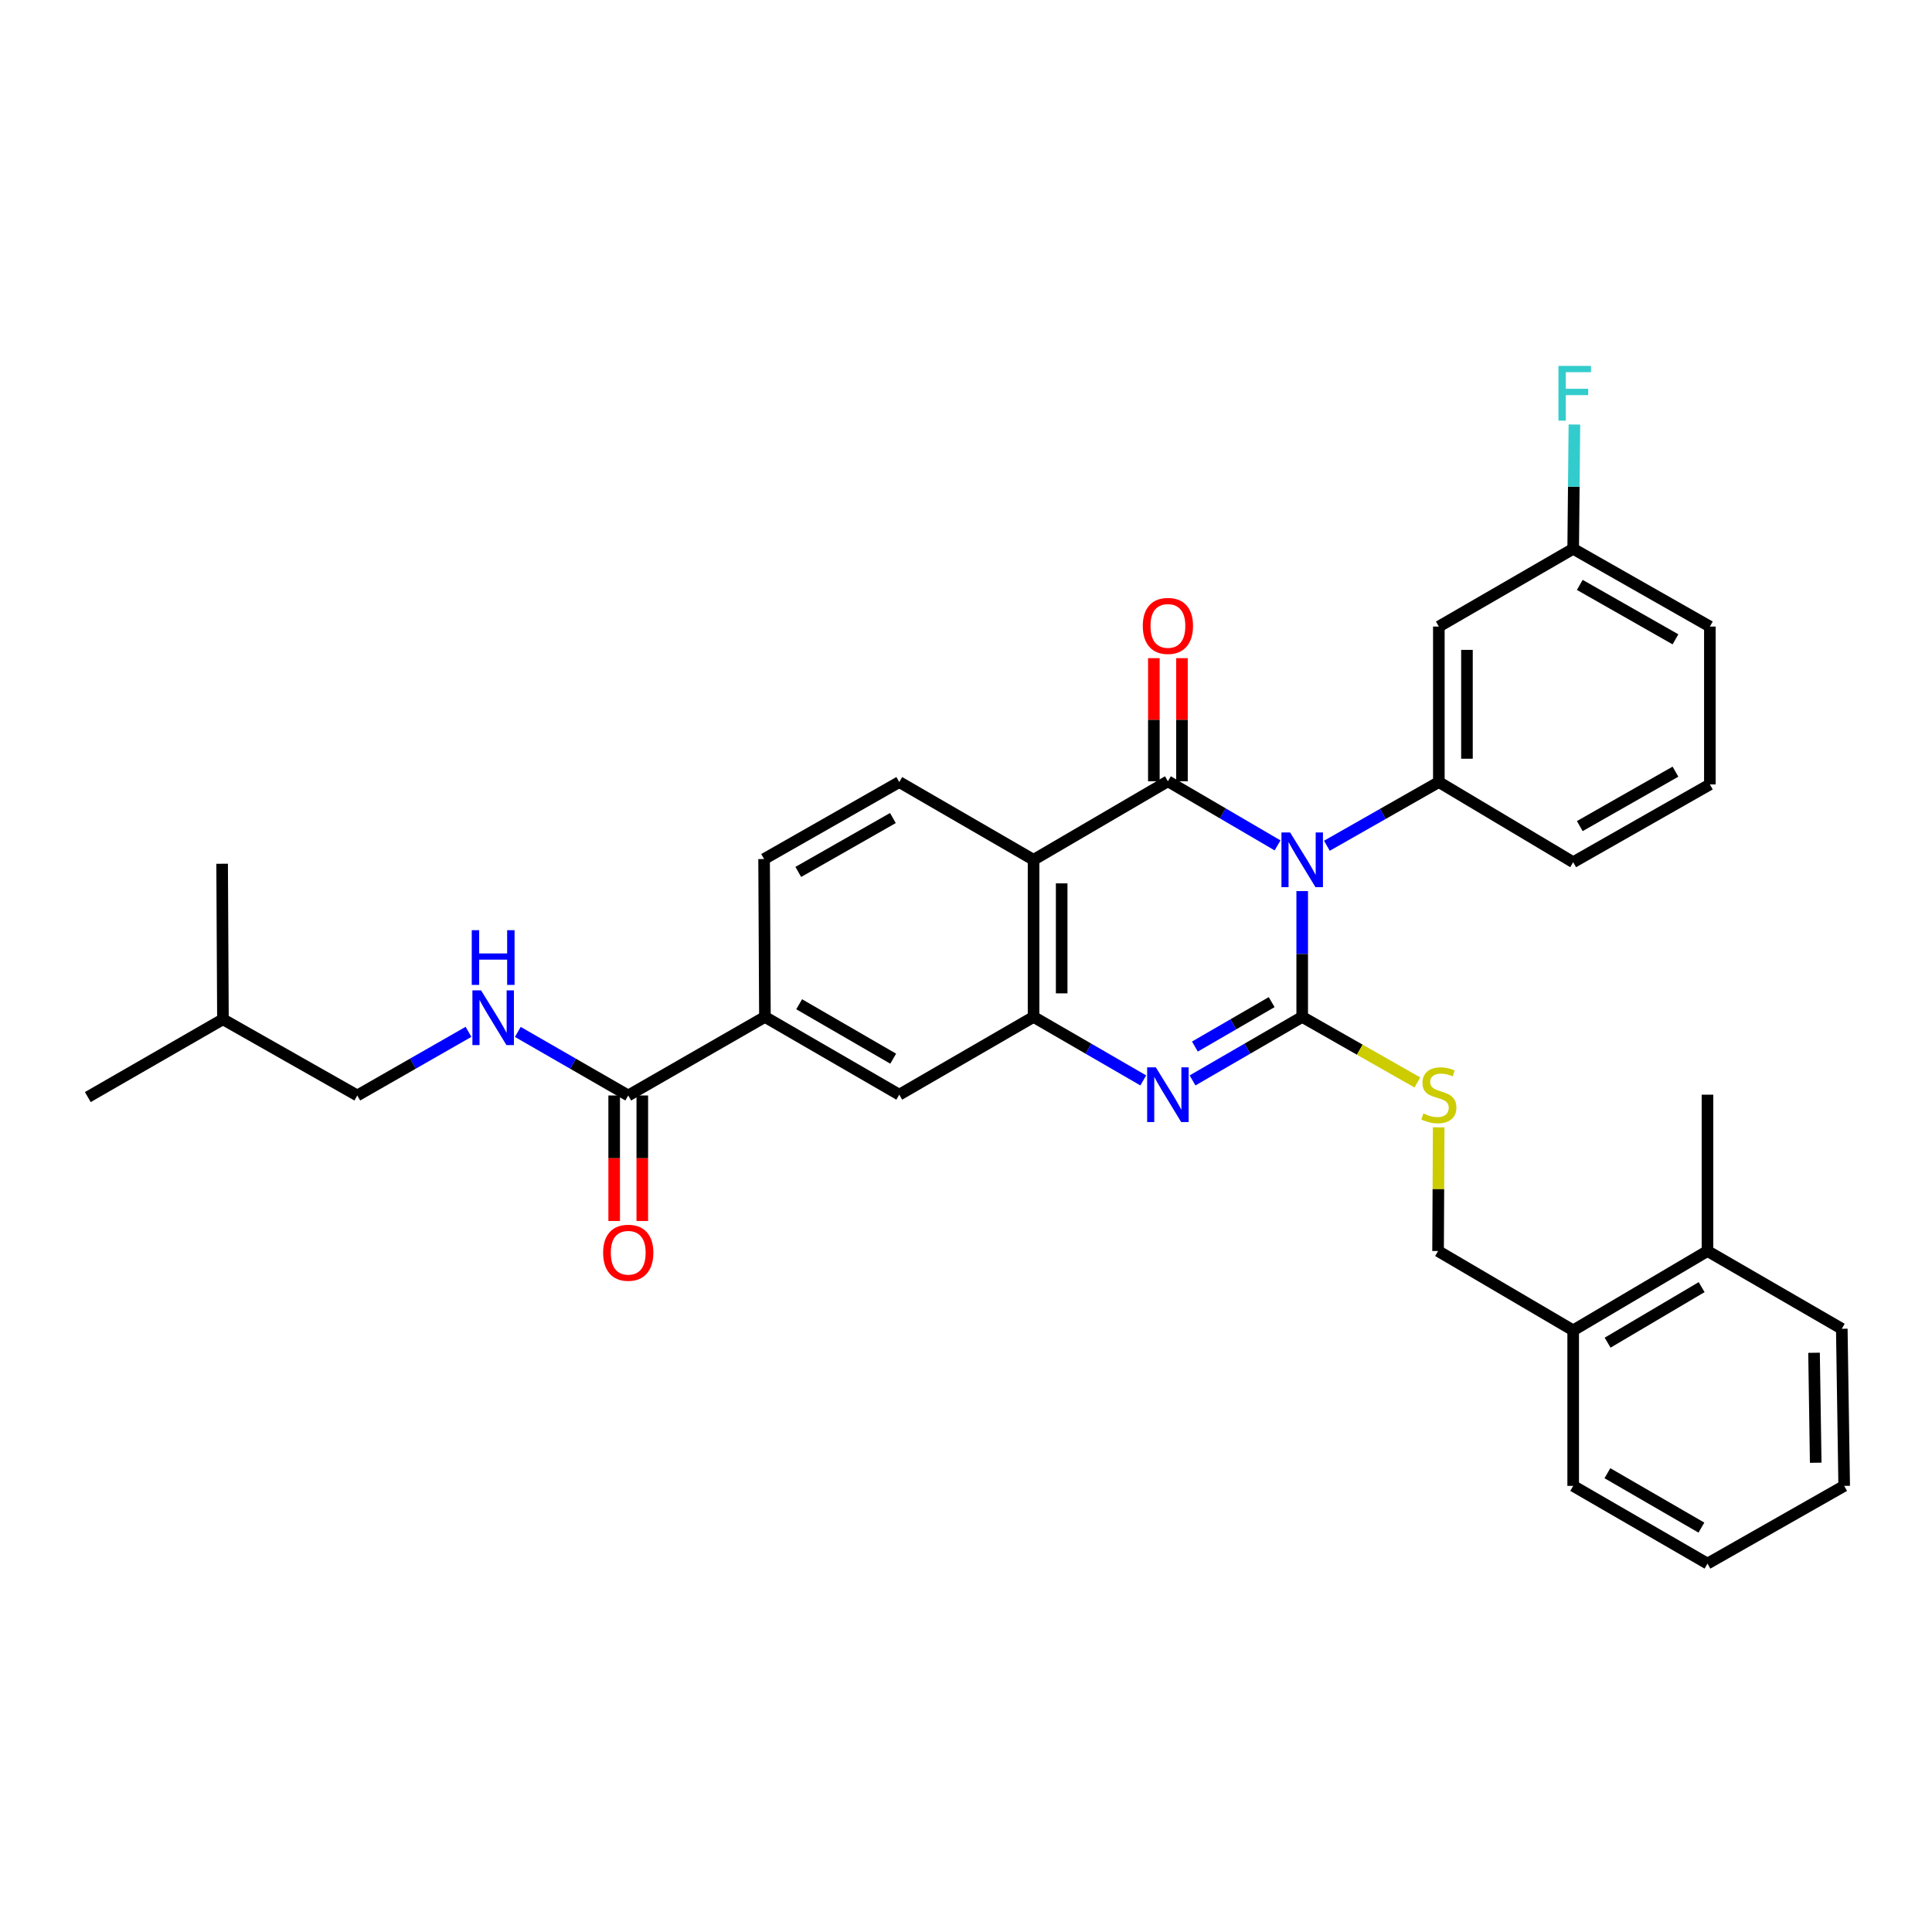 <?xml version='1.0' encoding='iso-8859-1'?>
<svg version='1.1' baseProfile='full'
              xmlns='http://www.w3.org/2000/svg'
                      xmlns:rdkit='http://www.rdkit.org/xml'
                      xmlns:xlink='http://www.w3.org/1999/xlink'
                  xml:space='preserve'
width='1000px' height='1000px' viewBox='0 0 1000 1000'>
<!-- END OF HEADER -->
<rect style='opacity:1.0;fill:#FFFFFF;stroke:none' width='1000' height='1000' x='0' y='0'> </rect>
<path class='bond-0' d='M 674.017,461.226 L 674.017,493.79' style='fill:none;fill-rule:evenodd;stroke:#0000FF;stroke-width:6px;stroke-linecap:butt;stroke-linejoin:miter;stroke-opacity:1' />
<path class='bond-0' d='M 674.017,493.79 L 674.017,526.355' style='fill:none;fill-rule:evenodd;stroke:#000000;stroke-width:6px;stroke-linecap:butt;stroke-linejoin:miter;stroke-opacity:1' />
<path class='bond-1' d='M 661.264,437.576 L 632.885,420.982' style='fill:none;fill-rule:evenodd;stroke:#0000FF;stroke-width:6px;stroke-linecap:butt;stroke-linejoin:miter;stroke-opacity:1' />
<path class='bond-1' d='M 632.885,420.982 L 604.506,404.388' style='fill:none;fill-rule:evenodd;stroke:#000000;stroke-width:6px;stroke-linecap:butt;stroke-linejoin:miter;stroke-opacity:1' />
<path class='bond-5' d='M 686.792,437.764 L 715.767,421.278' style='fill:none;fill-rule:evenodd;stroke:#0000FF;stroke-width:6px;stroke-linecap:butt;stroke-linejoin:miter;stroke-opacity:1' />
<path class='bond-5' d='M 715.767,421.278 L 744.742,404.792' style='fill:none;fill-rule:evenodd;stroke:#000000;stroke-width:6px;stroke-linecap:butt;stroke-linejoin:miter;stroke-opacity:1' />
<path class='bond-2' d='M 674.017,526.355 L 645.636,542.788' style='fill:none;fill-rule:evenodd;stroke:#000000;stroke-width:6px;stroke-linecap:butt;stroke-linejoin:miter;stroke-opacity:1' />
<path class='bond-2' d='M 645.636,542.788 L 617.254,559.222' style='fill:none;fill-rule:evenodd;stroke:#0000FF;stroke-width:6px;stroke-linecap:butt;stroke-linejoin:miter;stroke-opacity:1' />
<path class='bond-2' d='M 658.212,518.693 L 638.345,530.196' style='fill:none;fill-rule:evenodd;stroke:#000000;stroke-width:6px;stroke-linecap:butt;stroke-linejoin:miter;stroke-opacity:1' />
<path class='bond-2' d='M 638.345,530.196 L 618.477,541.7' style='fill:none;fill-rule:evenodd;stroke:#0000FF;stroke-width:6px;stroke-linecap:butt;stroke-linejoin:miter;stroke-opacity:1' />
<path class='bond-6' d='M 674.017,526.355 L 703.822,543.316' style='fill:none;fill-rule:evenodd;stroke:#000000;stroke-width:6px;stroke-linecap:butt;stroke-linejoin:miter;stroke-opacity:1' />
<path class='bond-6' d='M 703.822,543.316 L 733.627,560.278' style='fill:none;fill-rule:evenodd;stroke:#CCCC00;stroke-width:6px;stroke-linecap:butt;stroke-linejoin:miter;stroke-opacity:1' />
<path class='bond-3' d='M 604.506,404.388 L 534.97,445.033' style='fill:none;fill-rule:evenodd;stroke:#000000;stroke-width:6px;stroke-linecap:butt;stroke-linejoin:miter;stroke-opacity:1' />
<path class='bond-13' d='M 611.781,404.388 L 611.781,372.526' style='fill:none;fill-rule:evenodd;stroke:#000000;stroke-width:6px;stroke-linecap:butt;stroke-linejoin:miter;stroke-opacity:1' />
<path class='bond-13' d='M 611.781,372.526 L 611.781,340.663' style='fill:none;fill-rule:evenodd;stroke:#FF0000;stroke-width:6px;stroke-linecap:butt;stroke-linejoin:miter;stroke-opacity:1' />
<path class='bond-13' d='M 597.231,404.388 L 597.231,372.526' style='fill:none;fill-rule:evenodd;stroke:#000000;stroke-width:6px;stroke-linecap:butt;stroke-linejoin:miter;stroke-opacity:1' />
<path class='bond-13' d='M 597.231,372.526 L 597.231,340.663' style='fill:none;fill-rule:evenodd;stroke:#FF0000;stroke-width:6px;stroke-linecap:butt;stroke-linejoin:miter;stroke-opacity:1' />
<path class='bond-33' d='M 591.757,559.224 L 563.364,542.789' style='fill:none;fill-rule:evenodd;stroke:#0000FF;stroke-width:6px;stroke-linecap:butt;stroke-linejoin:miter;stroke-opacity:1' />
<path class='bond-33' d='M 563.364,542.789 L 534.97,526.355' style='fill:none;fill-rule:evenodd;stroke:#000000;stroke-width:6px;stroke-linecap:butt;stroke-linejoin:miter;stroke-opacity:1' />
<path class='bond-4' d='M 534.97,445.033 L 534.97,526.355' style='fill:none;fill-rule:evenodd;stroke:#000000;stroke-width:6px;stroke-linecap:butt;stroke-linejoin:miter;stroke-opacity:1' />
<path class='bond-4' d='M 549.521,457.231 L 549.521,514.156' style='fill:none;fill-rule:evenodd;stroke:#000000;stroke-width:6px;stroke-linecap:butt;stroke-linejoin:miter;stroke-opacity:1' />
<path class='bond-9' d='M 534.97,445.033 L 465.458,404.792' style='fill:none;fill-rule:evenodd;stroke:#000000;stroke-width:6px;stroke-linecap:butt;stroke-linejoin:miter;stroke-opacity:1' />
<path class='bond-8' d='M 534.97,526.355 L 465.458,566.603' style='fill:none;fill-rule:evenodd;stroke:#000000;stroke-width:6px;stroke-linecap:butt;stroke-linejoin:miter;stroke-opacity:1' />
<path class='bond-11' d='M 744.742,404.792 L 744.742,324.303' style='fill:none;fill-rule:evenodd;stroke:#000000;stroke-width:6px;stroke-linecap:butt;stroke-linejoin:miter;stroke-opacity:1' />
<path class='bond-11' d='M 759.292,392.719 L 759.292,336.376' style='fill:none;fill-rule:evenodd;stroke:#000000;stroke-width:6px;stroke-linecap:butt;stroke-linejoin:miter;stroke-opacity:1' />
<path class='bond-21' d='M 744.742,404.792 L 814.277,446.27' style='fill:none;fill-rule:evenodd;stroke:#000000;stroke-width:6px;stroke-linecap:butt;stroke-linejoin:miter;stroke-opacity:1' />
<path class='bond-15' d='M 744.659,583.506 L 744.502,615.518' style='fill:none;fill-rule:evenodd;stroke:#CCCC00;stroke-width:6px;stroke-linecap:butt;stroke-linejoin:miter;stroke-opacity:1' />
<path class='bond-15' d='M 744.502,615.518 L 744.345,647.529' style='fill:none;fill-rule:evenodd;stroke:#000000;stroke-width:6px;stroke-linecap:butt;stroke-linejoin:miter;stroke-opacity:1' />
<path class='bond-7' d='M 325.174,567.015 L 395.923,526.355' style='fill:none;fill-rule:evenodd;stroke:#000000;stroke-width:6px;stroke-linecap:butt;stroke-linejoin:miter;stroke-opacity:1' />
<path class='bond-12' d='M 325.174,567.015 L 296.595,550.566' style='fill:none;fill-rule:evenodd;stroke:#000000;stroke-width:6px;stroke-linecap:butt;stroke-linejoin:miter;stroke-opacity:1' />
<path class='bond-12' d='M 296.595,550.566 L 268.015,534.117' style='fill:none;fill-rule:evenodd;stroke:#0000FF;stroke-width:6px;stroke-linecap:butt;stroke-linejoin:miter;stroke-opacity:1' />
<path class='bond-16' d='M 317.899,567.015 L 317.899,599.5' style='fill:none;fill-rule:evenodd;stroke:#000000;stroke-width:6px;stroke-linecap:butt;stroke-linejoin:miter;stroke-opacity:1' />
<path class='bond-16' d='M 317.899,599.5 L 317.899,631.984' style='fill:none;fill-rule:evenodd;stroke:#FF0000;stroke-width:6px;stroke-linecap:butt;stroke-linejoin:miter;stroke-opacity:1' />
<path class='bond-16' d='M 332.45,567.015 L 332.45,599.5' style='fill:none;fill-rule:evenodd;stroke:#000000;stroke-width:6px;stroke-linecap:butt;stroke-linejoin:miter;stroke-opacity:1' />
<path class='bond-16' d='M 332.45,599.5 L 332.45,631.984' style='fill:none;fill-rule:evenodd;stroke:#FF0000;stroke-width:6px;stroke-linecap:butt;stroke-linejoin:miter;stroke-opacity:1' />
<path class='bond-35' d='M 465.458,566.603 L 395.923,526.355' style='fill:none;fill-rule:evenodd;stroke:#000000;stroke-width:6px;stroke-linecap:butt;stroke-linejoin:miter;stroke-opacity:1' />
<path class='bond-35' d='M 462.317,547.973 L 413.642,519.799' style='fill:none;fill-rule:evenodd;stroke:#000000;stroke-width:6px;stroke-linecap:butt;stroke-linejoin:miter;stroke-opacity:1' />
<path class='bond-14' d='M 465.458,404.792 L 395.494,444.645' style='fill:none;fill-rule:evenodd;stroke:#000000;stroke-width:6px;stroke-linecap:butt;stroke-linejoin:miter;stroke-opacity:1' />
<path class='bond-14' d='M 462.166,423.413 L 413.191,451.31' style='fill:none;fill-rule:evenodd;stroke:#000000;stroke-width:6px;stroke-linecap:butt;stroke-linejoin:miter;stroke-opacity:1' />
<path class='bond-10' d='M 395.923,526.355 L 395.494,444.645' style='fill:none;fill-rule:evenodd;stroke:#000000;stroke-width:6px;stroke-linecap:butt;stroke-linejoin:miter;stroke-opacity:1' />
<path class='bond-19' d='M 744.742,324.303 L 814.277,284.062' style='fill:none;fill-rule:evenodd;stroke:#000000;stroke-width:6px;stroke-linecap:butt;stroke-linejoin:miter;stroke-opacity:1' />
<path class='bond-20' d='M 242.493,534.079 L 213.712,550.547' style='fill:none;fill-rule:evenodd;stroke:#0000FF;stroke-width:6px;stroke-linecap:butt;stroke-linejoin:miter;stroke-opacity:1' />
<path class='bond-20' d='M 213.712,550.547 L 184.93,567.015' style='fill:none;fill-rule:evenodd;stroke:#000000;stroke-width:6px;stroke-linecap:butt;stroke-linejoin:miter;stroke-opacity:1' />
<path class='bond-17' d='M 744.345,647.529 L 814.277,688.594' style='fill:none;fill-rule:evenodd;stroke:#000000;stroke-width:6px;stroke-linecap:butt;stroke-linejoin:miter;stroke-opacity:1' />
<path class='bond-18' d='M 814.277,688.594 L 883.789,647.529' style='fill:none;fill-rule:evenodd;stroke:#000000;stroke-width:6px;stroke-linecap:butt;stroke-linejoin:miter;stroke-opacity:1' />
<path class='bond-18' d='M 832.105,694.962 L 880.763,666.217' style='fill:none;fill-rule:evenodd;stroke:#000000;stroke-width:6px;stroke-linecap:butt;stroke-linejoin:miter;stroke-opacity:1' />
<path class='bond-25' d='M 814.277,688.594 L 814.277,769.091' style='fill:none;fill-rule:evenodd;stroke:#000000;stroke-width:6px;stroke-linecap:butt;stroke-linejoin:miter;stroke-opacity:1' />
<path class='bond-26' d='M 883.789,647.529 L 883.789,566.603' style='fill:none;fill-rule:evenodd;stroke:#000000;stroke-width:6px;stroke-linecap:butt;stroke-linejoin:miter;stroke-opacity:1' />
<path class='bond-28' d='M 883.789,647.529 L 953.309,687.77' style='fill:none;fill-rule:evenodd;stroke:#000000;stroke-width:6px;stroke-linecap:butt;stroke-linejoin:miter;stroke-opacity:1' />
<path class='bond-22' d='M 814.277,284.062 L 814.594,251.896' style='fill:none;fill-rule:evenodd;stroke:#000000;stroke-width:6px;stroke-linecap:butt;stroke-linejoin:miter;stroke-opacity:1' />
<path class='bond-22' d='M 814.594,251.896 L 814.91,219.73' style='fill:none;fill-rule:evenodd;stroke:#33CCCC;stroke-width:6px;stroke-linecap:butt;stroke-linejoin:miter;stroke-opacity:1' />
<path class='bond-34' d='M 814.277,284.062 L 885.026,324.303' style='fill:none;fill-rule:evenodd;stroke:#000000;stroke-width:6px;stroke-linecap:butt;stroke-linejoin:miter;stroke-opacity:1' />
<path class='bond-34' d='M 817.696,302.746 L 867.22,330.915' style='fill:none;fill-rule:evenodd;stroke:#000000;stroke-width:6px;stroke-linecap:butt;stroke-linejoin:miter;stroke-opacity:1' />
<path class='bond-24' d='M 184.93,567.015 L 115.395,527.583' style='fill:none;fill-rule:evenodd;stroke:#000000;stroke-width:6px;stroke-linecap:butt;stroke-linejoin:miter;stroke-opacity:1' />
<path class='bond-23' d='M 814.277,446.27 L 885.026,406.021' style='fill:none;fill-rule:evenodd;stroke:#000000;stroke-width:6px;stroke-linecap:butt;stroke-linejoin:miter;stroke-opacity:1' />
<path class='bond-23' d='M 817.695,427.585 L 867.219,399.411' style='fill:none;fill-rule:evenodd;stroke:#000000;stroke-width:6px;stroke-linecap:butt;stroke-linejoin:miter;stroke-opacity:1' />
<path class='bond-27' d='M 885.026,406.021 L 885.026,324.303' style='fill:none;fill-rule:evenodd;stroke:#000000;stroke-width:6px;stroke-linecap:butt;stroke-linejoin:miter;stroke-opacity:1' />
<path class='bond-29' d='M 115.395,527.583 L 45.455,567.84' style='fill:none;fill-rule:evenodd;stroke:#000000;stroke-width:6px;stroke-linecap:butt;stroke-linejoin:miter;stroke-opacity:1' />
<path class='bond-30' d='M 115.395,527.583 L 114.974,447.078' style='fill:none;fill-rule:evenodd;stroke:#000000;stroke-width:6px;stroke-linecap:butt;stroke-linejoin:miter;stroke-opacity:1' />
<path class='bond-31' d='M 814.277,769.091 L 883.789,809.316' style='fill:none;fill-rule:evenodd;stroke:#000000;stroke-width:6px;stroke-linecap:butt;stroke-linejoin:miter;stroke-opacity:1' />
<path class='bond-31' d='M 831.992,762.531 L 880.65,790.688' style='fill:none;fill-rule:evenodd;stroke:#000000;stroke-width:6px;stroke-linecap:butt;stroke-linejoin:miter;stroke-opacity:1' />
<path class='bond-36' d='M 953.309,687.77 L 954.545,769.091' style='fill:none;fill-rule:evenodd;stroke:#000000;stroke-width:6px;stroke-linecap:butt;stroke-linejoin:miter;stroke-opacity:1' />
<path class='bond-36' d='M 938.945,700.189 L 939.811,757.114' style='fill:none;fill-rule:evenodd;stroke:#000000;stroke-width:6px;stroke-linecap:butt;stroke-linejoin:miter;stroke-opacity:1' />
<path class='bond-32' d='M 883.789,809.316 L 954.545,769.091' style='fill:none;fill-rule:evenodd;stroke:#000000;stroke-width:6px;stroke-linecap:butt;stroke-linejoin:miter;stroke-opacity:1' />
<path  class='atom-0' d='M 667.757 430.873
L 677.037 445.873
Q 677.957 447.353, 679.437 450.033
Q 680.917 452.713, 680.997 452.873
L 680.997 430.873
L 684.757 430.873
L 684.757 459.193
L 680.877 459.193
L 670.917 442.793
Q 669.757 440.873, 668.517 438.673
Q 667.317 436.473, 666.957 435.793
L 666.957 459.193
L 663.277 459.193
L 663.277 430.873
L 667.757 430.873
' fill='#0000FF'/>
<path  class='atom-3' d='M 598.246 552.443
L 607.526 567.443
Q 608.446 568.923, 609.926 571.603
Q 611.406 574.283, 611.486 574.443
L 611.486 552.443
L 615.246 552.443
L 615.246 580.763
L 611.366 580.763
L 601.406 564.363
Q 600.246 562.443, 599.006 560.243
Q 597.806 558.043, 597.446 557.363
L 597.446 580.763
L 593.766 580.763
L 593.766 552.443
L 598.246 552.443
' fill='#0000FF'/>
<path  class='atom-7' d='M 736.742 576.323
Q 737.062 576.443, 738.382 577.003
Q 739.702 577.563, 741.142 577.923
Q 742.622 578.243, 744.062 578.243
Q 746.742 578.243, 748.302 576.963
Q 749.862 575.643, 749.862 573.363
Q 749.862 571.803, 749.062 570.843
Q 748.302 569.883, 747.102 569.363
Q 745.902 568.843, 743.902 568.243
Q 741.382 567.483, 739.862 566.763
Q 738.382 566.043, 737.302 564.523
Q 736.262 563.003, 736.262 560.443
Q 736.262 556.883, 738.662 554.683
Q 741.102 552.483, 745.902 552.483
Q 749.182 552.483, 752.902 554.043
L 751.982 557.123
Q 748.582 555.723, 746.022 555.723
Q 743.262 555.723, 741.742 556.883
Q 740.222 558.003, 740.262 559.963
Q 740.262 561.483, 741.022 562.403
Q 741.822 563.323, 742.942 563.843
Q 744.102 564.363, 746.022 564.963
Q 748.582 565.763, 750.102 566.563
Q 751.622 567.363, 752.702 569.003
Q 753.822 570.603, 753.822 573.363
Q 753.822 577.283, 751.182 579.403
Q 748.582 581.483, 744.222 581.483
Q 741.702 581.483, 739.782 580.923
Q 737.902 580.403, 735.662 579.483
L 736.742 576.323
' fill='#CCCC00'/>
<path  class='atom-13' d='M 248.998 512.615
L 258.278 527.615
Q 259.198 529.095, 260.678 531.775
Q 262.158 534.455, 262.238 534.615
L 262.238 512.615
L 265.998 512.615
L 265.998 540.935
L 262.118 540.935
L 252.158 524.535
Q 250.998 522.615, 249.758 520.415
Q 248.558 518.215, 248.198 517.535
L 248.198 540.935
L 244.518 540.935
L 244.518 512.615
L 248.998 512.615
' fill='#0000FF'/>
<path  class='atom-13' d='M 244.178 481.463
L 248.018 481.463
L 248.018 493.503
L 262.498 493.503
L 262.498 481.463
L 266.338 481.463
L 266.338 509.783
L 262.498 509.783
L 262.498 496.703
L 248.018 496.703
L 248.018 509.783
L 244.178 509.783
L 244.178 481.463
' fill='#0000FF'/>
<path  class='atom-14' d='M 591.506 323.971
Q 591.506 317.171, 594.866 313.371
Q 598.226 309.571, 604.506 309.571
Q 610.786 309.571, 614.146 313.371
Q 617.506 317.171, 617.506 323.971
Q 617.506 330.851, 614.106 334.771
Q 610.706 338.651, 604.506 338.651
Q 598.266 338.651, 594.866 334.771
Q 591.506 330.891, 591.506 323.971
M 604.506 335.451
Q 608.826 335.451, 611.146 332.571
Q 613.506 329.651, 613.506 323.971
Q 613.506 318.411, 611.146 315.611
Q 608.826 312.771, 604.506 312.771
Q 600.186 312.771, 597.826 315.571
Q 595.506 318.371, 595.506 323.971
Q 595.506 329.691, 597.826 332.571
Q 600.186 335.451, 604.506 335.451
' fill='#FF0000'/>
<path  class='atom-17' d='M 312.174 648.417
Q 312.174 641.617, 315.534 637.817
Q 318.894 634.017, 325.174 634.017
Q 331.454 634.017, 334.814 637.817
Q 338.174 641.617, 338.174 648.417
Q 338.174 655.297, 334.774 659.217
Q 331.374 663.097, 325.174 663.097
Q 318.934 663.097, 315.534 659.217
Q 312.174 655.337, 312.174 648.417
M 325.174 659.897
Q 329.494 659.897, 331.814 657.017
Q 334.174 654.097, 334.174 648.417
Q 334.174 642.857, 331.814 640.057
Q 329.494 637.217, 325.174 637.217
Q 320.854 637.217, 318.494 640.017
Q 316.174 642.817, 316.174 648.417
Q 316.174 654.137, 318.494 657.017
Q 320.854 659.897, 325.174 659.897
' fill='#FF0000'/>
<path  class='atom-23' d='M 806.65 189.397
L 823.49 189.397
L 823.49 192.637
L 810.45 192.637
L 810.45 201.237
L 822.05 201.237
L 822.05 204.517
L 810.45 204.517
L 810.45 217.717
L 806.65 217.717
L 806.65 189.397
' fill='#33CCCC'/>
</svg>
